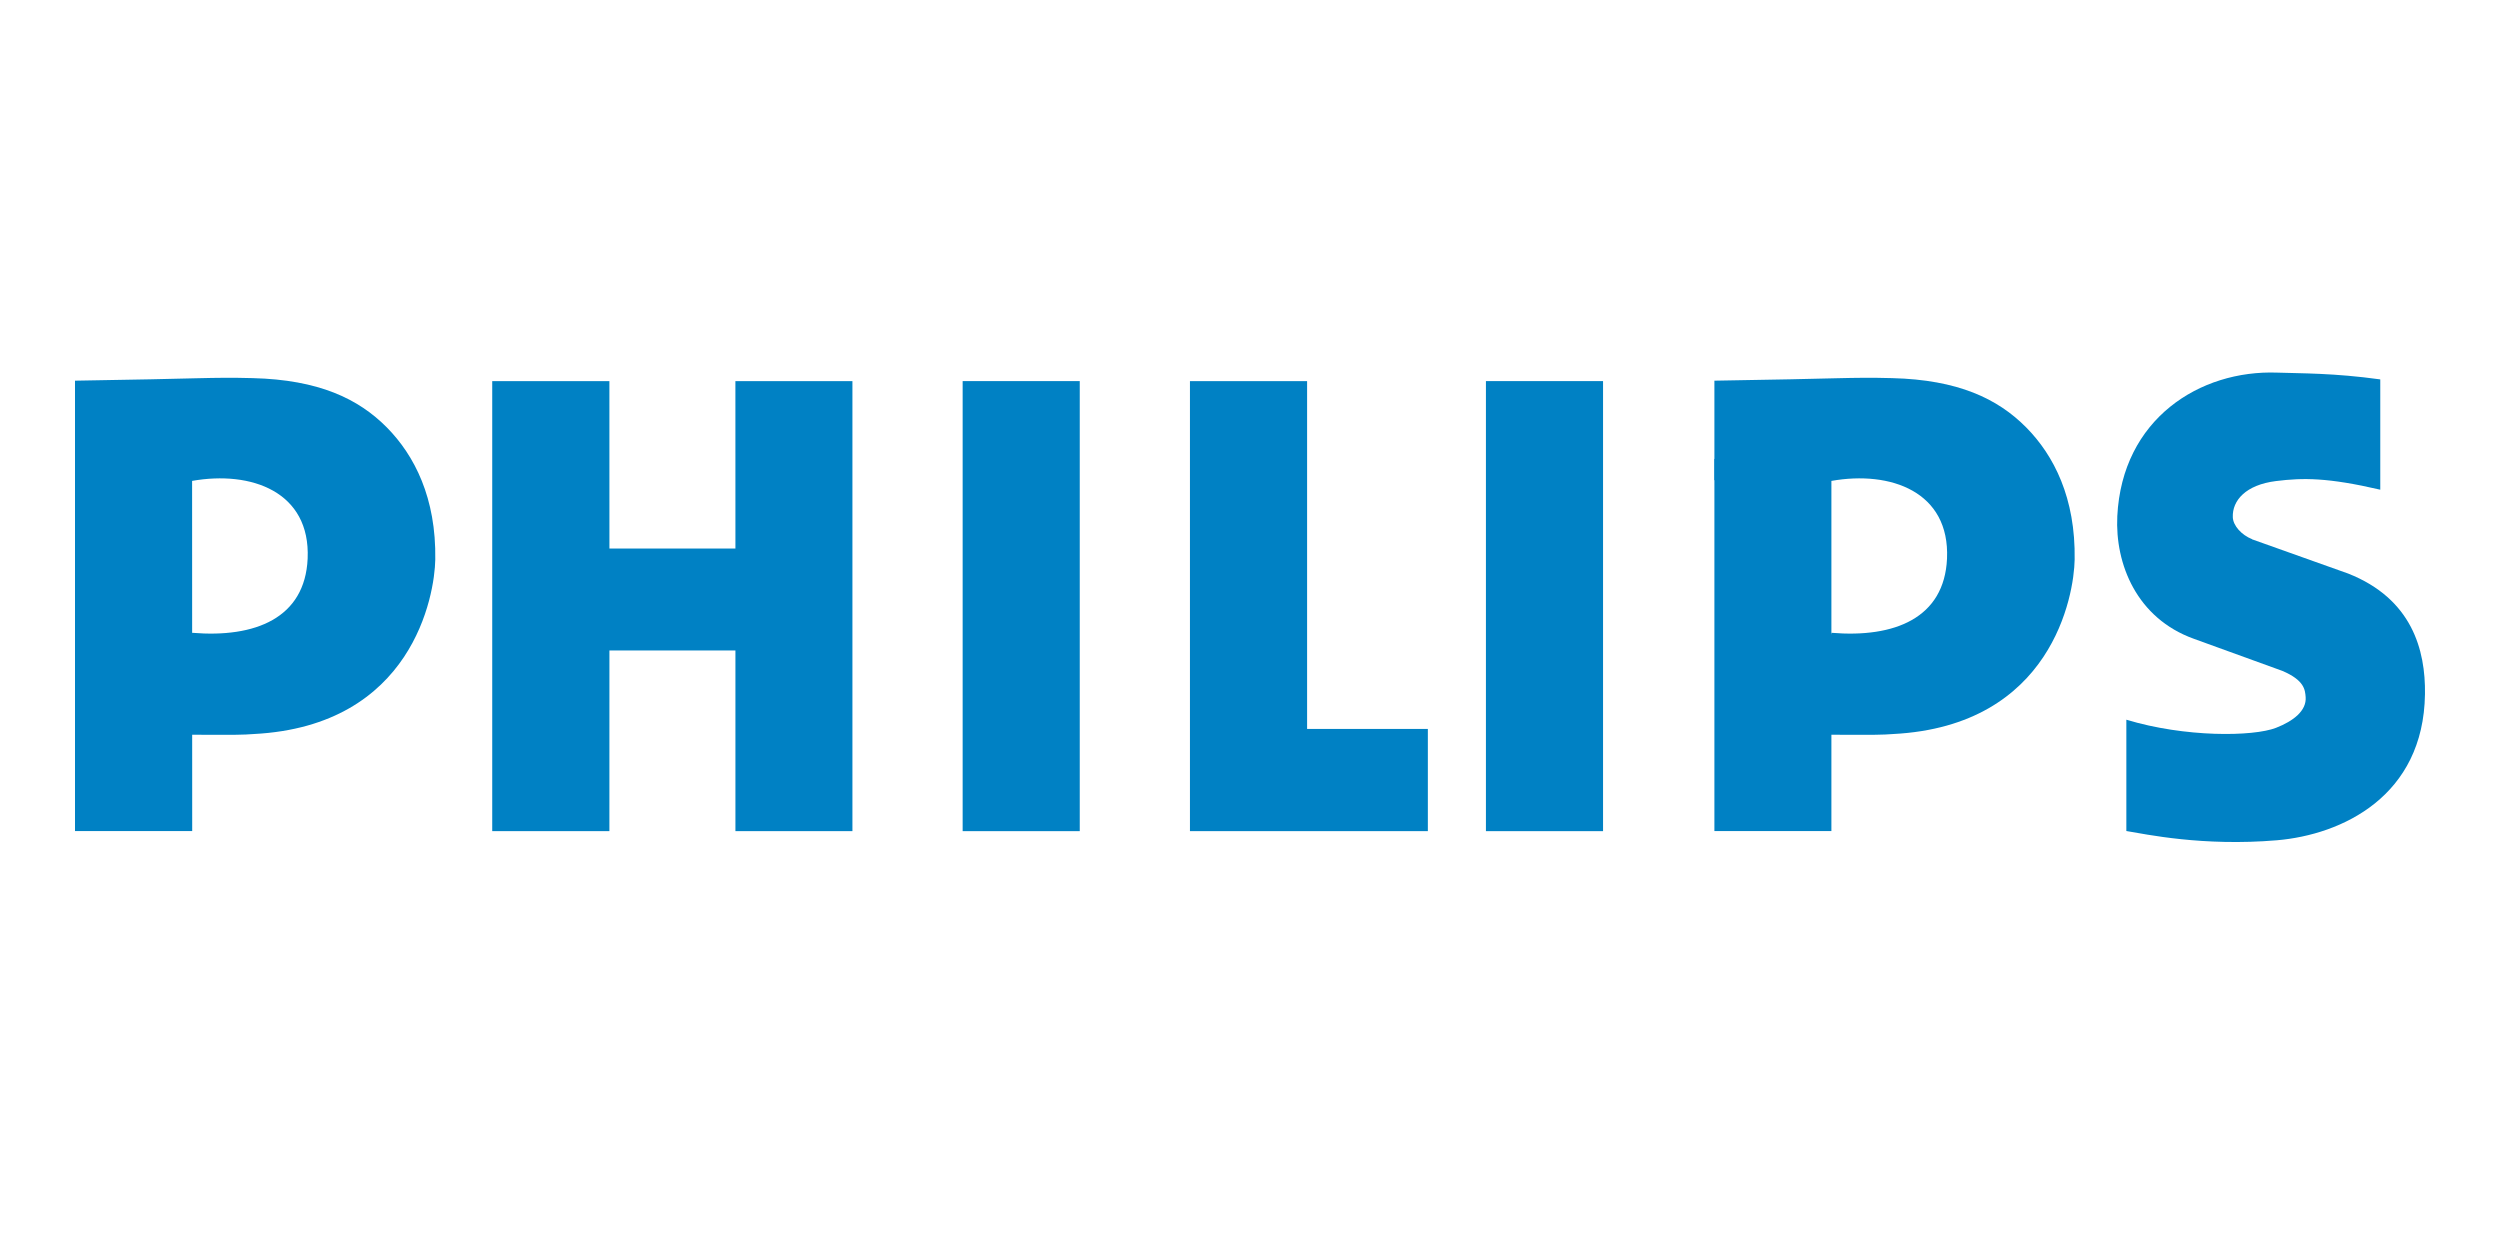 <svg width="100" height="50" viewBox="0 0 100 50" fill="none" xmlns="http://www.w3.org/2000/svg">
<path d="M68.576 19.207V15.227C73.761 15.149 73.971 15.081 75.685 15.125C78.32 15.191 79.909 15.944 81.052 17.101C82.153 18.216 83.027 19.917 82.986 22.385C82.962 23.806 82.084 29.035 75.728 29.361C74.982 29.428 73.271 29.369 72.184 29.395L73.259 25.312C75.777 25.522 77.775 24.727 77.881 22.343C77.998 19.667 75.626 18.817 73.259 19.236L68.576 19.207Z" fill="#0081C4"/>
<path d="M73.256 33.243L68.576 33.242V18.358L73.256 18.389V33.243Z" fill="#0081C4"/>
<path d="M90.081 21.572L93.923 22.941C96.48 23.95 97.024 25.999 96.999 27.763C96.943 31.855 93.677 33.389 91.075 33.611C88.115 33.862 85.824 33.367 85.054 33.241V28.788C87.396 29.499 90.122 29.471 91.043 29.112C91.739 28.841 92.268 28.426 92.226 27.882C92.203 27.587 92.173 27.211 91.293 26.835L87.75 25.55C85.475 24.73 84.597 22.57 84.692 20.646C84.885 16.759 87.99 14.791 91.091 14.905C92.048 14.939 93.337 14.917 95.211 15.176V19.588C93.111 19.1 92.126 19.108 91.043 19.242C89.831 19.392 89.287 20.019 89.312 20.688C89.324 21.028 89.663 21.4 90.081 21.566" fill="#0081C4"/>
<path d="M24.377 21.94H29.417L29.416 15.244H34.097V33.246H29.417V26.018H24.377L24.376 33.246H19.689V15.244H24.376L24.377 21.94Z" fill="#0081C4"/>
<path d="M43.19 15.244H38.506V33.246H43.19V15.244Z" fill="#0081C4"/>
<path d="M64.122 15.244H59.437V33.246H64.122V15.244Z" fill="#0081C4"/>
<path d="M52.284 29.158H57.114V33.244L47.598 33.246V15.244H52.284V29.158Z" fill="#0081C4"/>
<path d="M3 19.207V15.227C8.186 15.149 8.395 15.081 10.11 15.125C12.744 15.191 14.333 15.944 15.477 17.101C16.577 18.216 17.452 19.917 17.411 22.385C17.387 23.806 16.509 29.035 10.152 29.361C9.407 29.428 7.749 29.369 6.662 29.395L7.686 25.312C10.205 25.522 12.201 24.727 12.306 22.343C12.422 19.667 10.049 18.817 7.684 19.236L3 19.207Z" fill="#0081C4"/>
<path d="M7.688 33.243L3 33.242V18.668L7.684 18.697L7.688 33.243Z" fill="#0081C4"/>
</svg>
